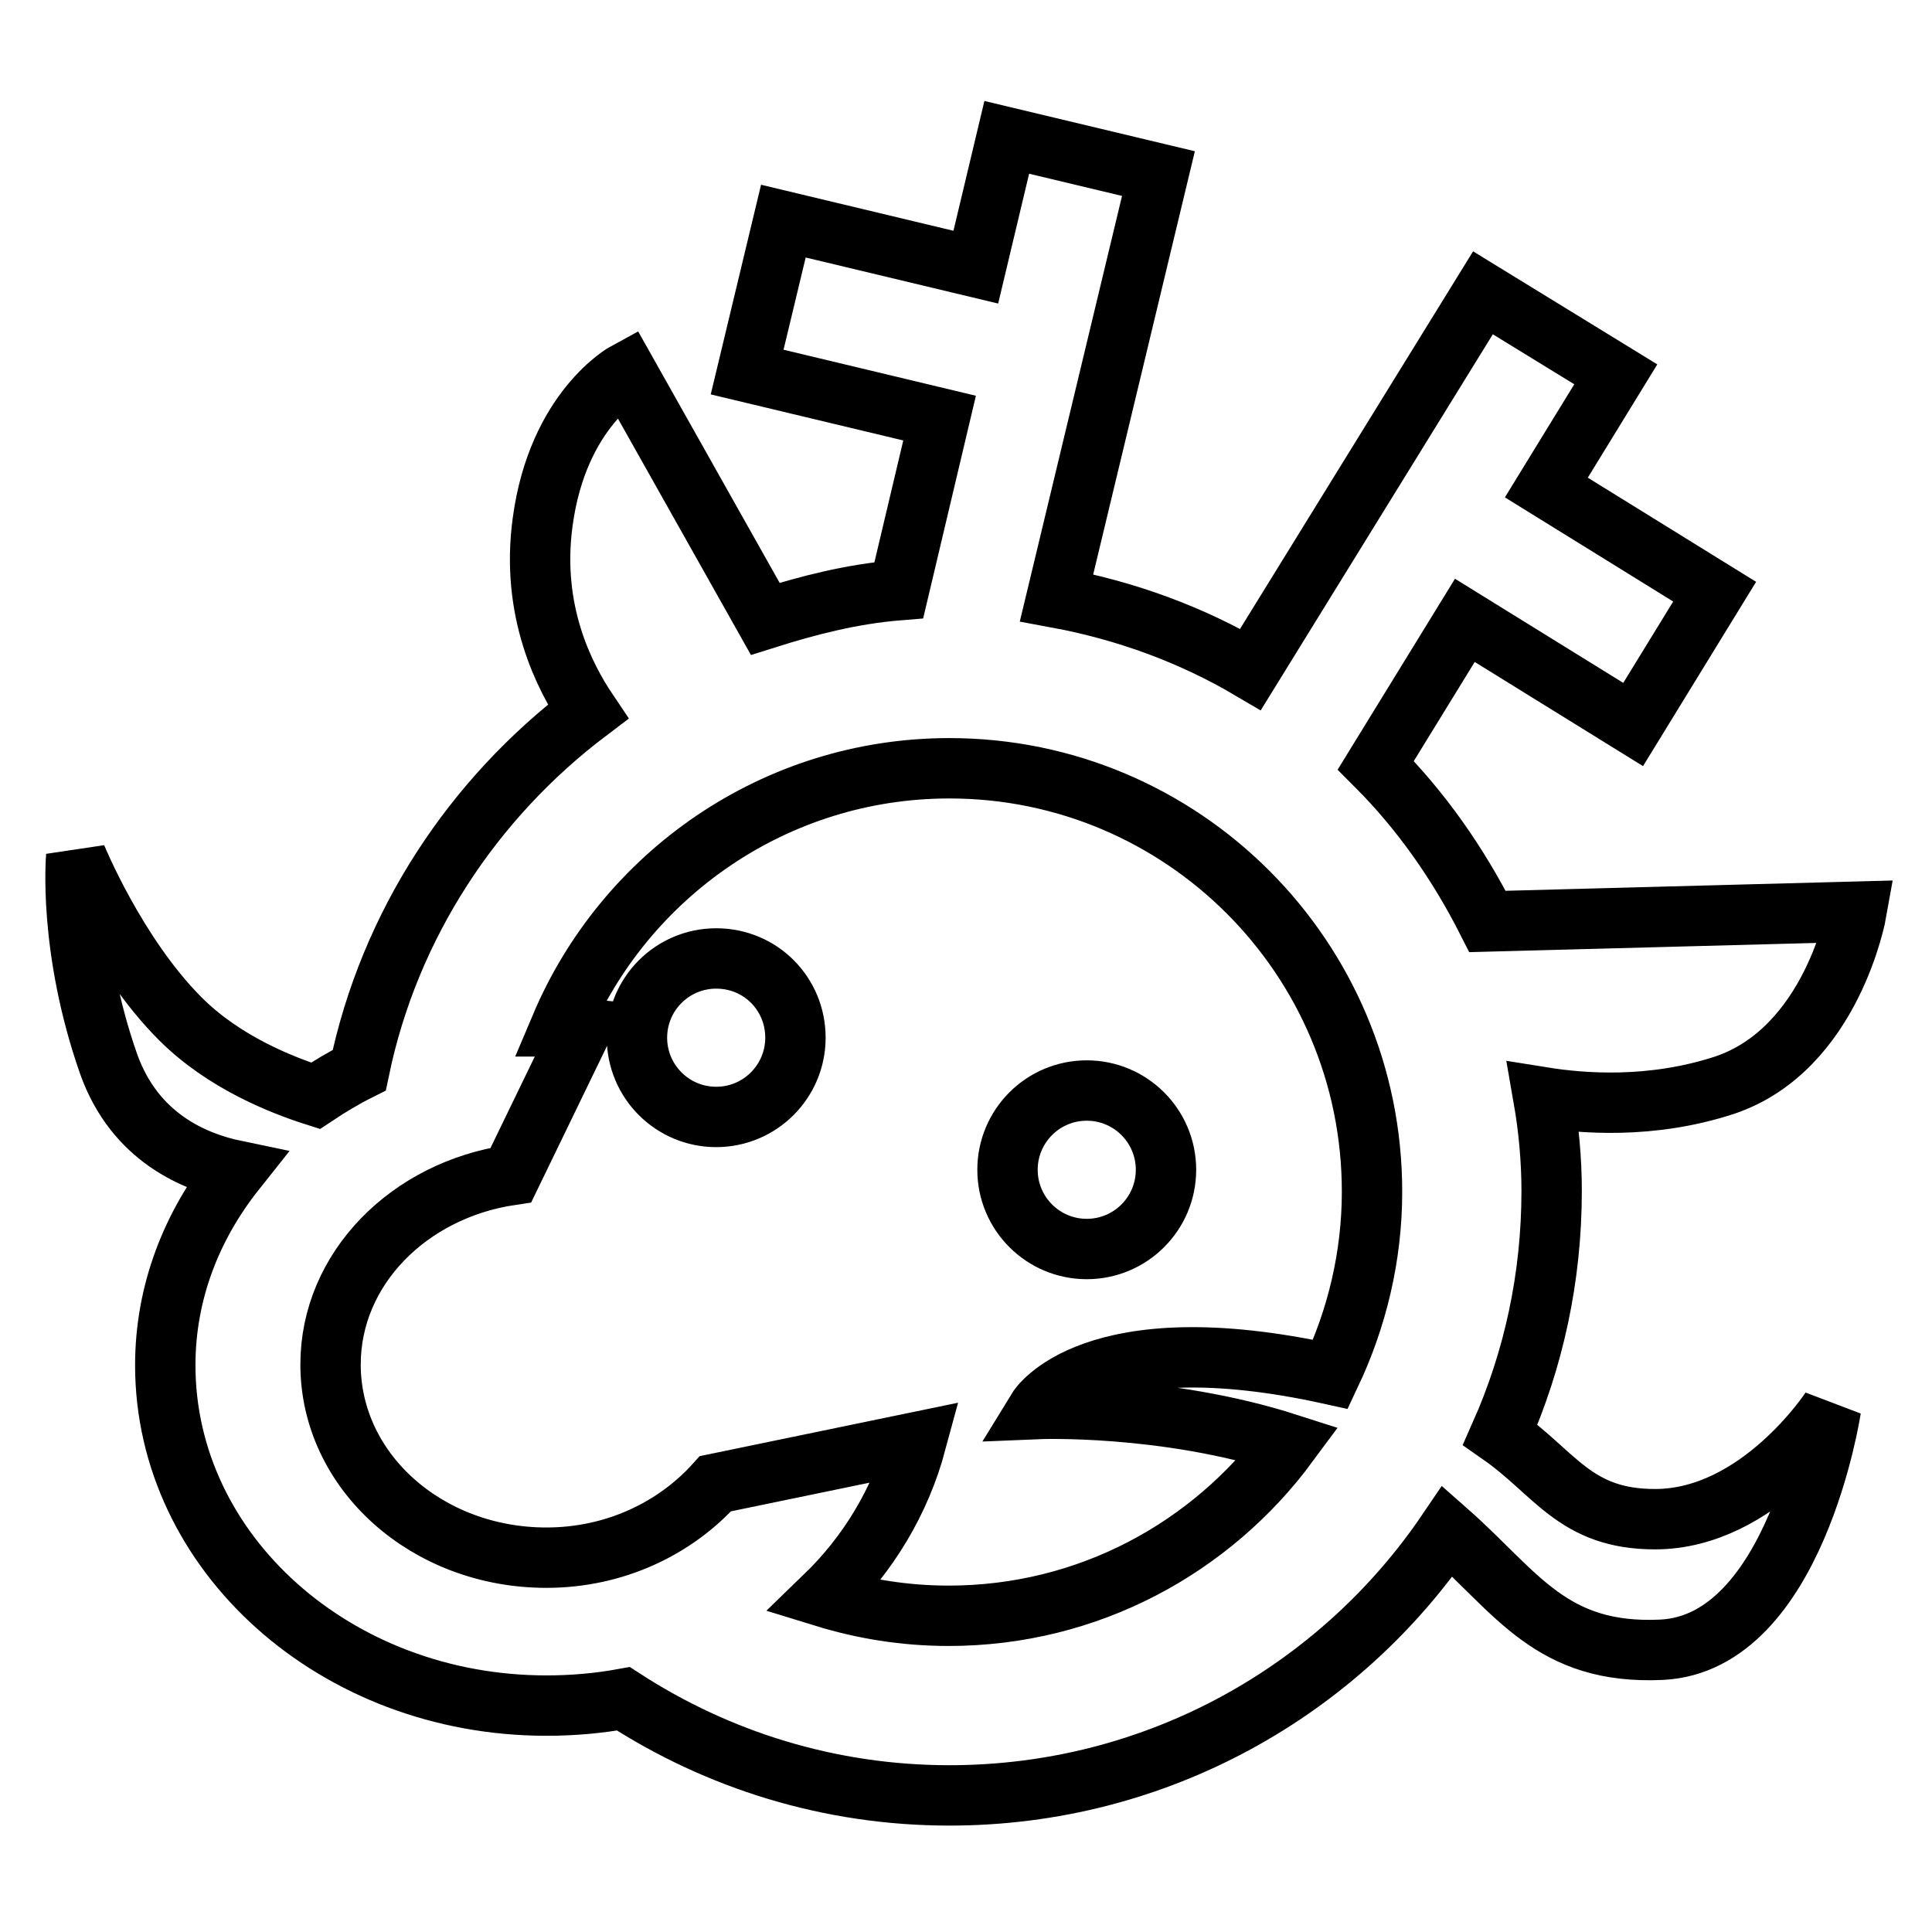 <?xml version="1.0" encoding="utf-8"?>
<!-- Svg Vector Icons : http://www.onlinewebfonts.com/icon -->
<!DOCTYPE svg PUBLIC "-//W3C//DTD SVG 1.1//EN" "http://www.w3.org/Graphics/SVG/1.1/DTD/svg11.dtd">
<svg version="1.1" xmlns="http://www.w3.org/2000/svg" xmlns:xlink="http://www.w3.org/1999/xlink" x="0px" y="0px" viewBox="0 0 256 256" enable-background="new 0 0 256 256" xml:space="preserve">
<g><g><path stroke-width="8" fill-opacity="0" stroke="#000000"  d="M94.9,127c-5.8,0-10.5,4.7-10.5,10.5c0,5.8,4.7,10.5,10.5,10.5c5.8,0,10.5-4.7,10.5-10.5C105.4,131.7,100.8,127,94.9,127z M144,144.5c-5.8,0-10.5,4.7-10.5,10.5c0,5.8,4.7,10.5,10.5,10.5c5.8,0,10.5-4.7,10.5-10.5C154.5,149.2,149.8,144.5,144,144.5z M219.3,201.3c-10.6,0-13.2-6.1-20.5-11.2c4.4-9.9,6.8-20.8,6.8-32.3c0-4.2-0.4-8.4-1.1-12.4c5,0.8,14.2,1.6,24-1.6c14.3-4.8,17.5-23,17.5-23l-48.9,1.3c-3.9-7.7-8.8-14.7-14.8-20.7l11.8-19.2L216.4,96l10.8-17.6l-22.3-13.8l9.2-15l-17.6-10.8l-30.8,49.9c-7.8-4.6-16.5-7.8-25.7-9.5L153.5,23l-20.1-4.8l-4.1,17.2l-25.5-6.1L99,49.3l25.5,6.1l-5.4,22.8c-6.2,0.5-12,2-17.7,3.8L83,49.3c0,0-9.1,4.9-11.1,19.9c-1.6,11.8,2.9,20.5,6,25.1c-15.2,11.5-26.3,28.2-30.3,47.5c-2,1-4,2.2-5.8,3.4c-4.4-1.4-12.1-4.4-17.9-10.2c-8.5-8.5-13.8-21.5-13.8-21.5S9,125.6,14.4,141c3.5,9.8,11.5,13,16.8,14.1c-5.8,7.3-9.3,16.1-9.3,25.8c0,24.9,22.6,45.1,50.5,45.1c3.5,0,6.9-0.3,10.2-0.9c12.5,8.1,27.3,12.8,43.2,12.8c27.5,0,51.7-13.9,66-35c9.2,8.1,13.7,16.4,28.4,15.7c17.7-0.9,22.4-31.9,22.4-31.9S233.1,201.3,219.3,201.3z M176.3,182.1c-31.7-7-38.8,4.6-38.8,4.6s16.7-0.7,33.2,4.6c-10.2,13.8-26.5,22.8-45,22.8c-5.8,0-11.3-0.9-16.5-2.5c5.9-5.7,10.1-12.7,12.2-20.5l-26.6,5.5c-5.3,5.9-13.3,9.8-22.4,9.8c-15.8,0-28.6-11.4-28.6-25.6c0-12.7,10.4-23.1,23.9-25.1l9.4-19.4c-1-0.1-1.9-0.3-2.8-0.3c8.5-20.1,28.4-34.2,51.5-34.2c30.9,0,56,25.1,56,56.1C181.8,166.5,179.8,174.7,176.3,182.1z"/></g></g>
</svg>